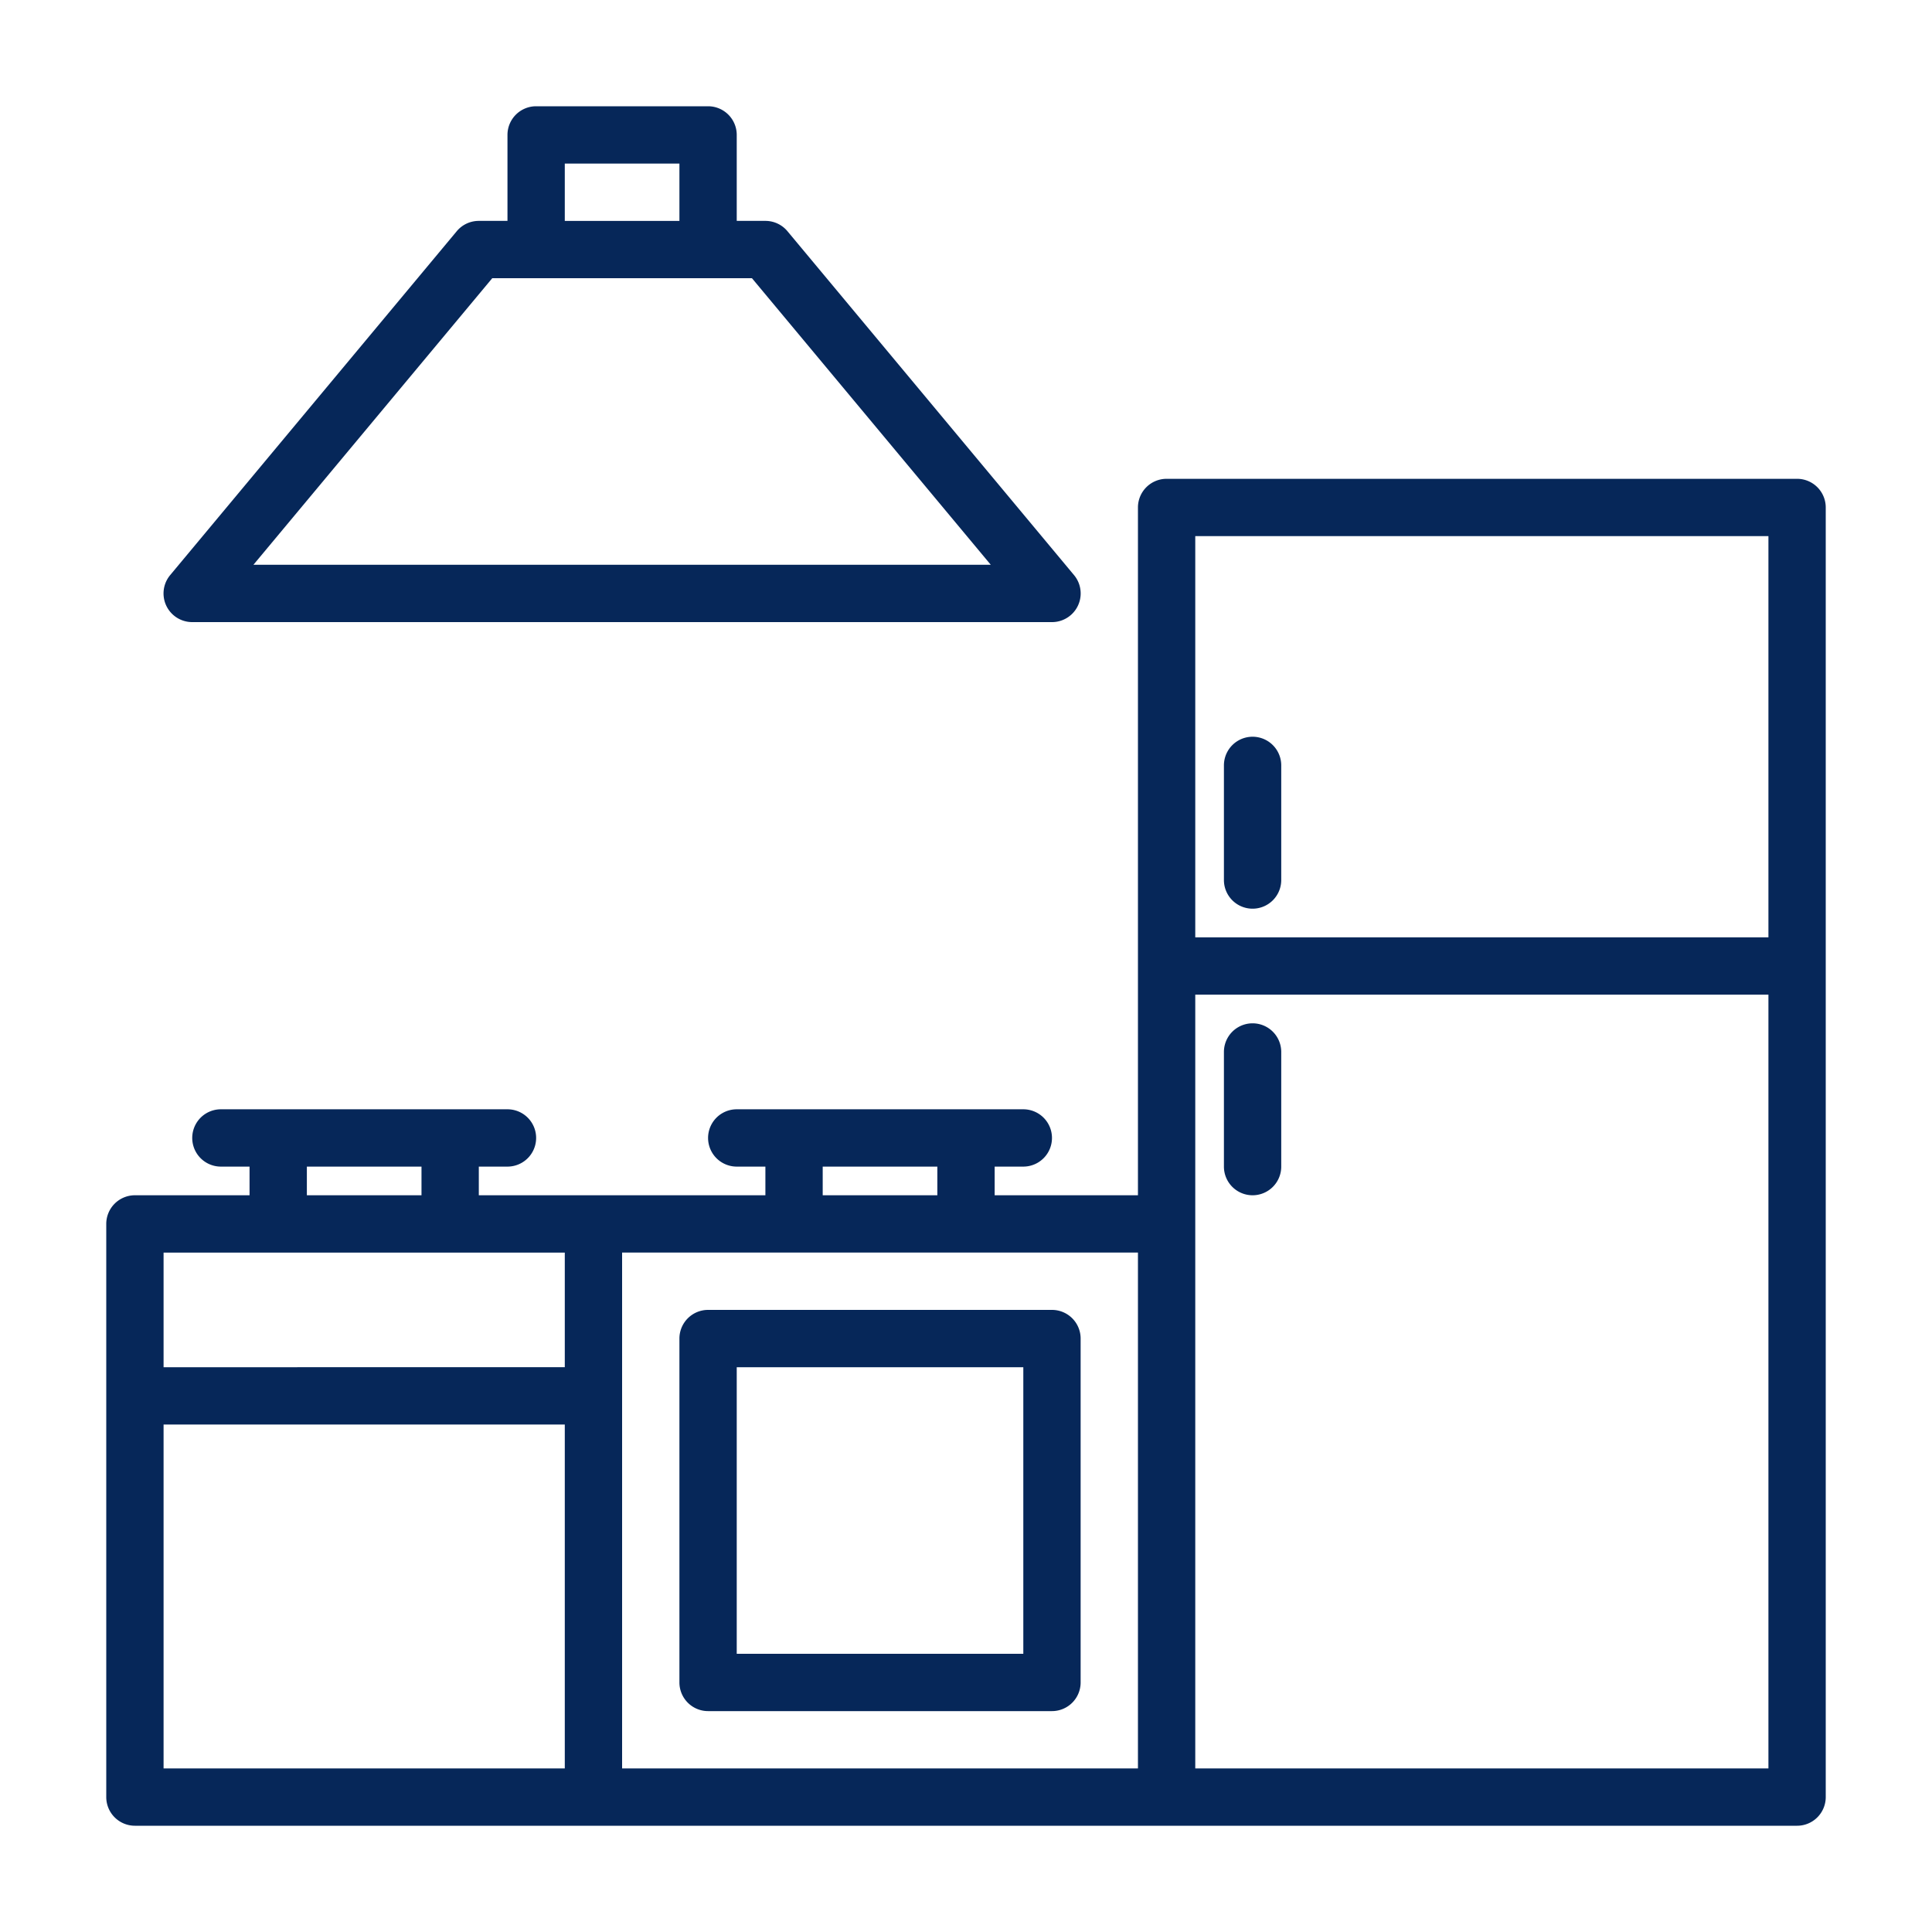 <svg xmlns="http://www.w3.org/2000/svg" xmlns:xlink="http://www.w3.org/1999/xlink" xmlns:svgjs="http://svgjs.com/svgjs" width="512" height="512" x="0" y="0" viewBox="0 0 480 480" style="enable-background:new 0 0 512 512" xml:space="preserve"><g transform="matrix(0.89,0,0,0.89,26.4,26.4)"><path d="M472 104H296a8 8 0 0 0-8 8v192h-40v-8h8a8 8 0 0 0 0-16h-80a8 8 0 0 0 0 16h8v8h-80v-8h8a8 8 0 0 0 0-16H32a8 8 0 0 0 0 16h8v8H8a8 8 0 0 0-8 8v160a8 8 0 0 0 8 8h464a8 8 0 0 0 8-8V112a8 8 0 0 0-8-8zM200 296h32v8h-32v-8zm-144 0h32v8H56v-8zm72 168H16v-96h112v96zm0-112H16v-32h112v32zm160 112H144V320h144v144zm176 0H304V248h160v216zm0-232H304V120h160v112z" fill="#062759" data-original="#000000"></path><path d="M168 448h96a8 8 0 0 0 8-8v-96a8 8 0 0 0-8-8h-96a8 8 0 0 0-8 8v96a8 8 0 0 0 8 8zm8-96h80v80h-80v-80zM320 224a8 8 0 0 0 8-8v-32a8 8 0 0 0-16 0v32a8 8 0 0 0 8 8zM320 304a8 8 0 0 0 8-8v-32a8 8 0 0 0-16 0v32a8 8 0 0 0 8 8zM18.86 142.14A8.005 8.005 0 0 0 24 144h240a8.001 8.001 0 0 0 6.152-13.128l-80-96A8.003 8.003 0 0 0 184 32h-8V8a8 8 0 0 0-8-8h-48a8 8 0 0 0-8 8v24h-8a8.003 8.003 0 0 0-6.152 2.872l-80 96a8 8 0 0 0 1.012 11.268zM128 16h32v16h-32V16zm-20.248 32h72.496l66.672 80H41.08l66.672-80z" fill="#062759" data-original="#000000"></path></g></svg>
